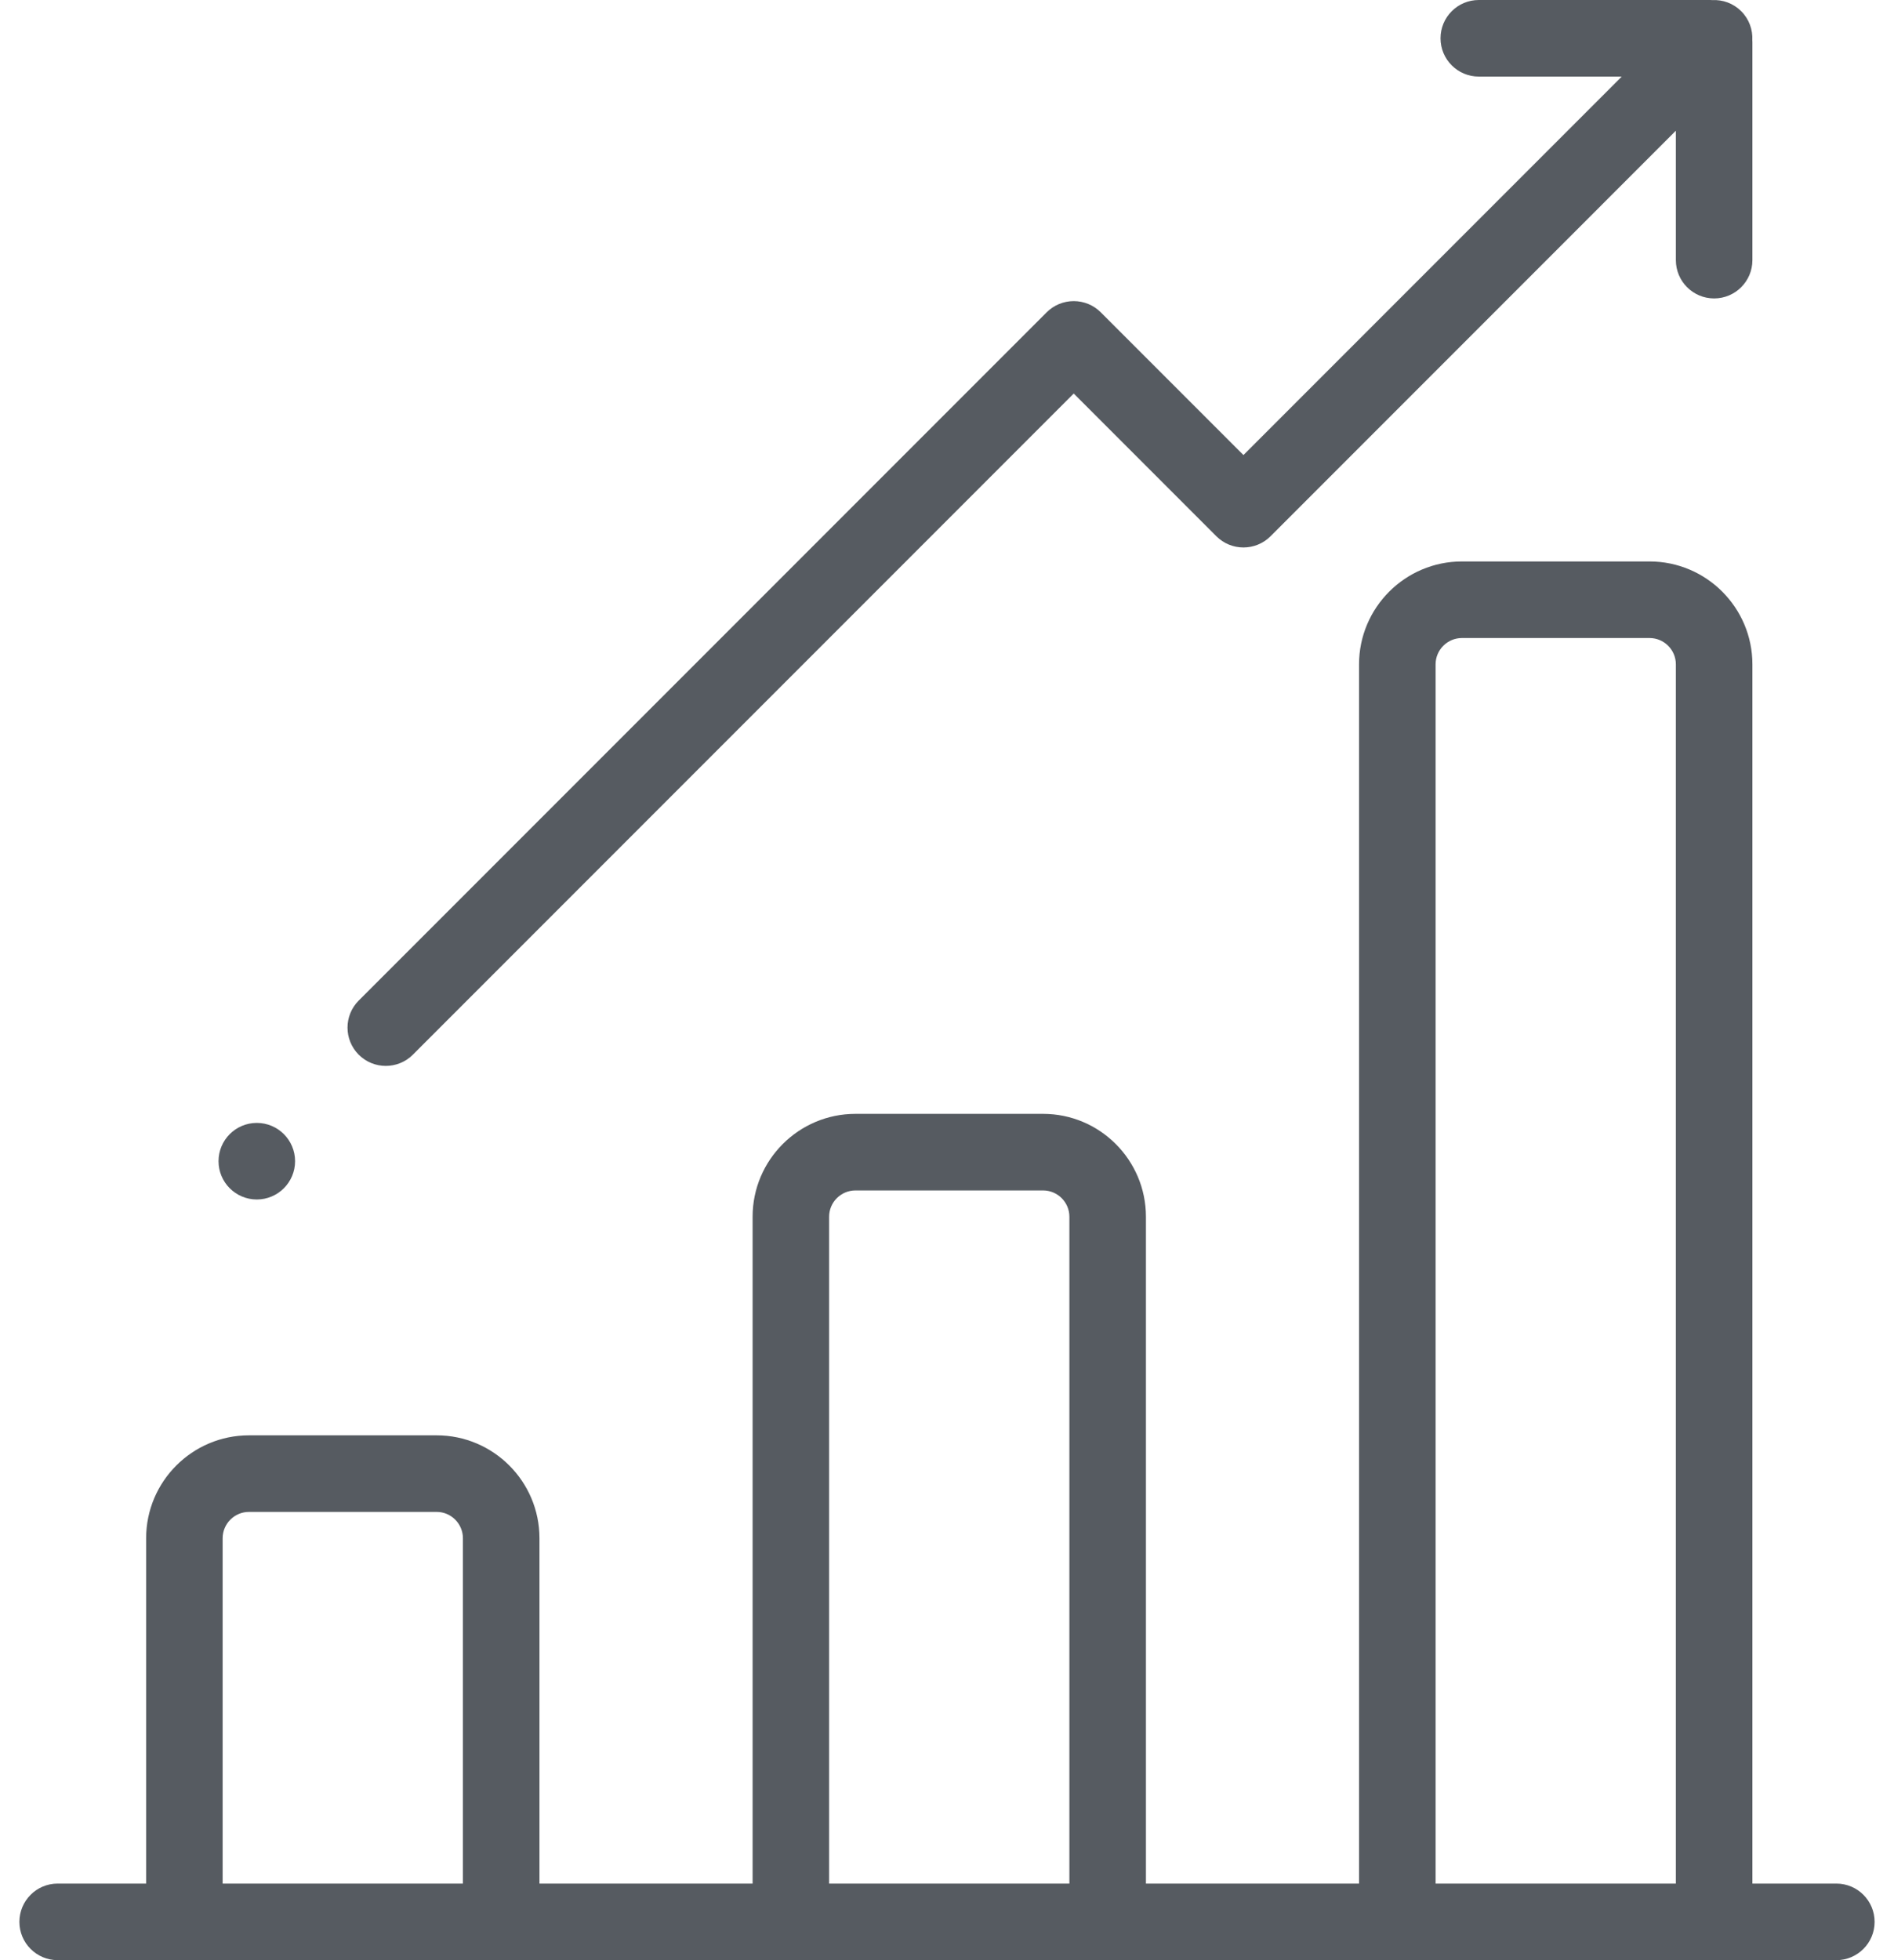 <svg width="58" height="60" viewBox="0 0 58 60" fill="none" xmlns="http://www.w3.org/2000/svg">
<path d="M56.234 57.656H53.664V20.336C53.664 18.599 52.251 17.186 50.514 17.186H44.769C43.032 17.186 41.618 18.599 41.618 20.336V57.656H35.092V37.245C35.092 35.508 33.679 34.095 31.942 34.095H26.197C24.46 34.095 23.047 35.508 23.047 37.245V57.656H16.52V47.086C16.52 45.348 15.107 43.935 13.37 43.935H7.625C5.888 43.935 4.475 45.349 4.475 47.086V57.656H1.766C1.119 57.656 0.594 58.181 0.594 58.828C0.594 59.475 1.119 60 1.766 60H56.234C56.882 60 57.406 59.475 57.406 58.828C57.406 58.181 56.882 57.656 56.234 57.656ZM14.176 57.656H6.818V47.086C6.818 46.641 7.18 46.279 7.625 46.279H13.37C13.815 46.279 14.176 46.641 14.176 47.086V57.656ZM32.748 57.656H25.39V37.245C25.39 36.8 25.752 36.439 26.197 36.439H31.942C32.386 36.439 32.748 36.8 32.748 37.245V57.656ZM51.32 57.656H43.962V20.336C43.962 19.892 44.324 19.53 44.769 19.53H50.514C50.959 19.53 51.32 19.892 51.32 20.336V57.656Z" fill="#565B61"/>
<path d="M53.661 1.232C53.678 0.913 53.565 0.587 53.321 0.343C53.077 0.099 52.752 -0.014 52.432 0.003C52.413 0.002 52.394 0 52.375 0H45.285C44.638 0 44.113 0.525 44.113 1.172C44.113 1.819 44.638 2.344 45.285 2.344H49.663L38.078 13.929L33.709 9.56C33.49 9.34 33.191 9.217 32.881 9.217C32.57 9.217 32.272 9.34 32.052 9.56L10.985 30.627C10.528 31.084 10.528 31.826 10.985 32.284C11.214 32.513 11.514 32.627 11.814 32.627C12.114 32.627 12.414 32.513 12.643 32.284L32.881 12.046L37.249 16.415C37.707 16.872 38.449 16.872 38.907 16.415L51.32 4.001V7.963C51.32 8.61 51.845 9.135 52.492 9.135C53.139 9.135 53.664 8.61 53.664 7.963V1.289C53.664 1.27 53.662 1.251 53.661 1.232Z" fill="#565B61"/>
<path d="M7.864 36.716C8.511 36.716 9.036 36.191 9.036 35.544C9.036 34.897 8.511 34.372 7.864 34.372C7.217 34.372 6.692 34.897 6.692 35.544C6.692 36.191 7.217 36.716 7.864 36.716Z" fill="#565B61"/>
</svg>
